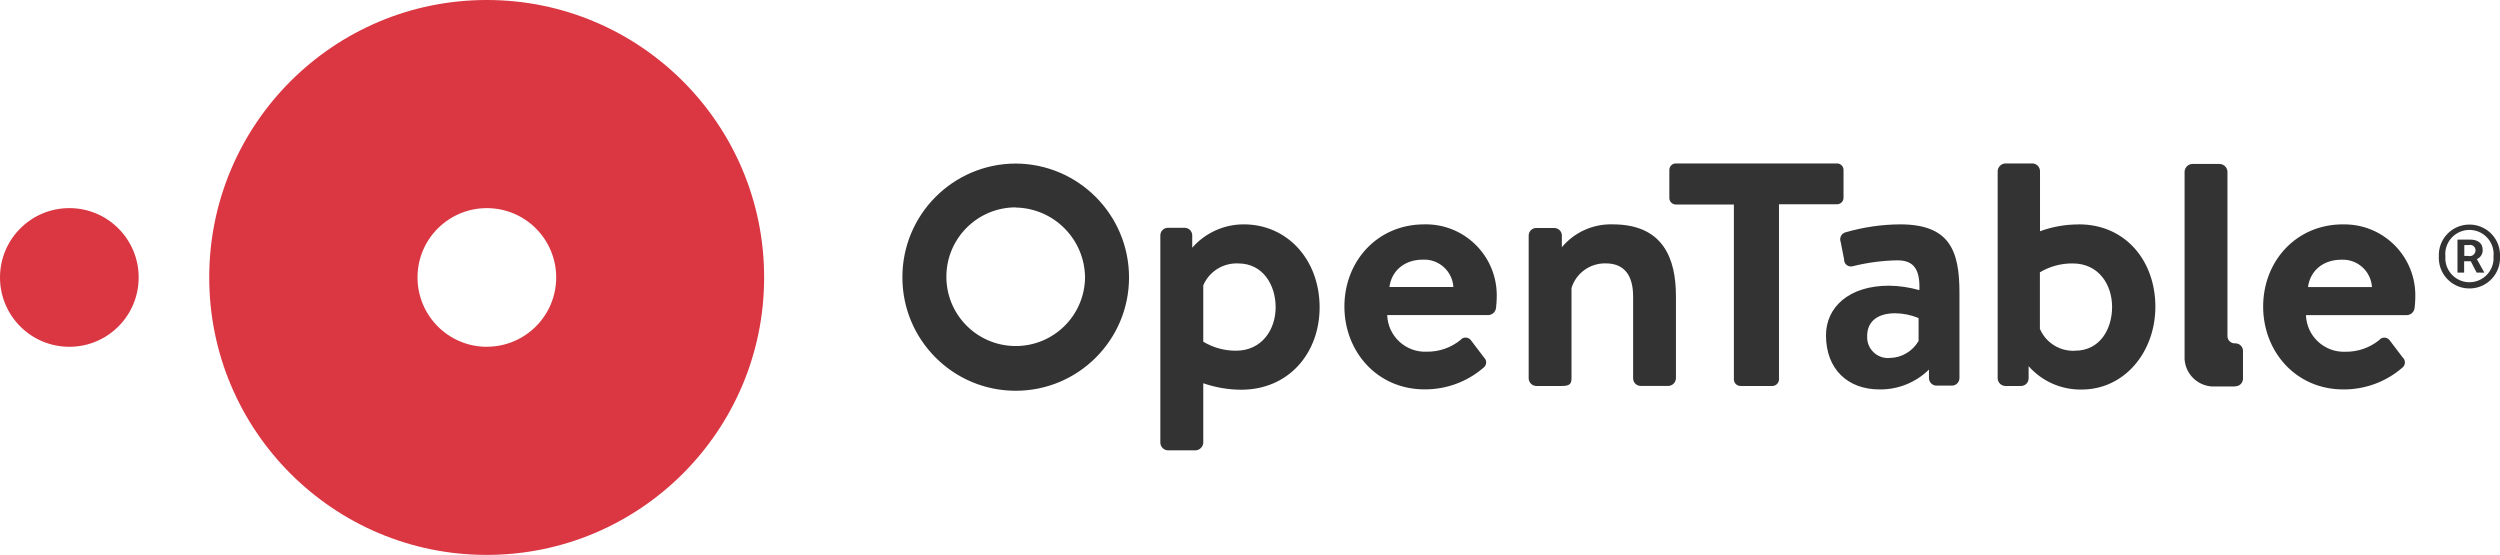 <?xml version="1.0" encoding="UTF-8"?><svg id="Layer_1" xmlns="http://www.w3.org/2000/svg" viewBox="0 0 428 95"><defs><style>.cls-1{fill:#da3743;}.cls-2{fill:#333;}</style></defs><path class="cls-1" d="M83.36,0c-26.23-.02-47.52,21.23-47.54,47.46-.02,26.23,21.23,47.52,47.46,47.54,26.23.02,47.52-21.23,47.54-47.46,0-.01,0-.03,0-.04C130.83,21.28,109.58.01,83.36,0h0ZM83.36,59.37c-6.56,0-11.87-5.3-11.88-11.86s5.3-11.87,11.86-11.88c6.56,0,11.87,5.3,11.88,11.86,0,0,0,0,0,0,0,6.56-5.31,11.87-11.87,11.87h.01ZM0,47.5c0-6.56,5.31-11.87,11.87-11.87s11.87,5.31,11.87,11.87-5.31,11.87-11.87,11.87h0C5.31,59.37,0,54.06,0,47.5"/><path class="cls-2" d="M243.82,38.41c6.7-.16,12.26,5.15,12.42,11.85,0,.23,0,.46,0,.69,0,.41-.06,1.35-.12,1.76-.07.67-.62,1.19-1.29,1.23h-17.34c.12,3.59,3.13,6.4,6.72,6.27,0,0,.01,0,.02,0,2.11.03,4.16-.67,5.8-2,.39-.49,1.1-.56,1.59-.17.06.05.12.11.17.17l2.28,3c.46.43.48,1.15.05,1.61-.05.06-.11.1-.17.15-2.8,2.41-6.38,3.72-10.08,3.69-8.08,0-13.71-6.45-13.71-14.19s5.64-14.06,13.66-14.06h0ZM248.82,49.14c-.17-2.72-2.48-4.81-5.21-4.69-3.28,0-5.39,2-5.74,4.69h11-.05ZM314.42,27.98h-27.52c-.61,0-1.11.5-1.11,1.11v4.81c0,.61.5,1.11,1.11,1.11h9.94v30c.04.61.55,1.08,1.16,1.07h5.45c.6-.02,1.09-.51,1.11-1.11v-30h9.94c.61,0,1.11-.5,1.11-1.11v-4.77c0-.61-.5-1.11-1.11-1.11-.01,0-.03,0-.04,0h-.04ZM355.87,38.42c-2.26,0-4.5.39-6.62,1.17v-10.33c-.03-.68-.57-1.23-1.25-1.28h-4.75c-.67.07-1.2.61-1.25,1.28v35.53c.03.7.59,1.26,1.29,1.29h2.71c.71,0,1.29-.58,1.3-1.29v-2.1c2.28,2.58,5.56,4.04,9,4,7.4.04,12.7-6.41,12.7-14.19s-5.07-14.09-13.09-14.09h-.04ZM355.23,60.05c-2.59.12-4.98-1.37-6-3.75v-9.68c1.7-1.02,3.64-1.54,5.62-1.52,4.45,0,6.74,3.63,6.74,7.45s-2.11,7.49-6.33,7.49h-.03ZM401.08,38.42c6.7-.16,12.26,5.15,12.42,11.85,0,.23,0,.46,0,.69,0,.41-.06,1.35-.12,1.76-.07.67-.62,1.19-1.29,1.23h-17.31c.12,3.59,3.13,6.4,6.72,6.27,0,0,.01,0,.02,0,2.11.03,4.16-.67,5.8-2,.39-.49,1.1-.56,1.59-.17.06.05.12.11.17.17l2.28,3c.46.43.48,1.15.05,1.61-.05.06-.11.1-.17.15-2.8,2.41-6.38,3.72-10.08,3.69-8.08,0-13.71-6.45-13.71-14.19s5.63-14.07,13.66-14.07h-.03ZM406.08,49.15c-.17-2.72-2.48-4.81-5.21-4.69-3.28,0-5.39,2-5.74,4.69h11-.05ZM212.95,38.41c-3.39-.01-6.61,1.45-8.84,4v-2.12c0-.71-.58-1.28-1.29-1.29h-2.88c-.71,0-1.28.58-1.29,1.29v35.52c.03.7.59,1.26,1.29,1.29h4.75c.7-.04,1.26-.59,1.31-1.29v-10.2c2.09.73,4.29,1.1,6.5,1.11,8.08,0,13.42-6.21,13.42-14.13-.02-8.2-5.59-14.18-12.97-14.18ZM211.6,60.04c-1.97.01-3.91-.52-5.6-1.54v-9.65c1.02-2.38,3.41-3.87,6-3.75,4.22,0,6.39,3.69,6.39,7.5s-2.34,7.44-6.79,7.44ZM276.1,38.41c-3.35-.1-6.56,1.34-8.71,3.91v-2c0-.71-.58-1.28-1.29-1.29h-3.1c-.71,0-1.28.58-1.29,1.29v24.5c.04.69.6,1.24,1.29,1.26h4.34c1.29,0,1.7-.29,1.7-1.29v-15.48c.79-2.56,3.18-4.28,5.86-4.22,3.28,0,4.69,2.17,4.69,5.69v14c0,.71.58,1.28,1.29,1.29h4.75c.7-.03,1.26-.59,1.29-1.29v-14c.02-6.57-2.21-12.37-10.82-12.37h0ZM325.28,38.41c-3.14.02-6.26.48-9.28,1.35-.67.16-1.08.82-.93,1.49.01.05.03.1.05.15l.59,3c-.03.65.47,1.19,1.11,1.22.14,0,.27-.01.41-.05,2.49-.62,5.05-.96,7.62-1,2.87,0,3.87,1.64,3.75,5.1-1.7-.48-3.45-.74-5.21-.76-6.85,0-10.78,3.69-10.78,8.5,0,5.8,3.75,9.26,9.14,9.26,3.17.05,6.23-1.18,8.49-3.4v1.46c0,.71.58,1.28,1.29,1.29h2.64c.71,0,1.28-.58,1.29-1.29v-14.54c.02-7.38-1.74-11.78-10.17-11.78h-.01ZM328.44,58.41c-1.02,1.73-2.85,2.82-4.86,2.87-1.96.2-3.71-1.23-3.91-3.19-.02-.19-.02-.39-.01-.59,0-2.4,1.7-3.87,4.8-3.87,1.37.02,2.73.29,4,.82v4l-.02-.04ZM173.86,28c-10.73.04-19.4,8.77-19.37,19.5,0,10.71,8.69,19.4,19.4,19.4s19.4-8.69,19.4-19.4c0-10.74-8.69-19.47-19.43-19.5ZM173.86,35.53c6.57.1,11.85,5.43,11.9,12-.09,6.56-5.47,11.8-12.03,11.71s-11.8-5.47-11.71-12.03c.09-6.48,5.36-11.69,11.84-11.71v.03ZM382.7,66.13c.71,0,1.29-.58,1.3-1.29v-4.77c0-.71-.58-1.28-1.29-1.29h-.21c-.62-.04-1.12-.54-1.16-1.16v-28.26c-.05-.71-.63-1.27-1.34-1.29h-4.7c-.7.04-1.25.59-1.3,1.29v32.14c.16,2.5,2.15,4.49,4.65,4.66h4l.05-.03ZM417.53,43.91c-.13-2.89,2.11-5.34,5.01-5.46,2.89-.13,5.34,2.11,5.46,5.01,0,.15,0,.31,0,.46.13,2.89-2.11,5.34-5.01,5.46-2.89.13-5.34-2.11-5.46-5.01,0-.15,0-.31,0-.46ZM426.89,43.91c.22-2.28-1.44-4.3-3.71-4.53-2.28-.22-4.3,1.44-4.53,3.71-.03.27-.03.54,0,.81-.16,2.28,1.56,4.25,3.83,4.41,2.28.16,4.25-1.56,4.41-3.83.01-.19.01-.38,0-.57ZM420.76,41.02h2.11c1.17,0,2.17.47,2.17,1.81,0,.67-.39,1.27-1,1.53l1.28,2.31h-1.32l-1-1.94h-1.14v1.94h-1.14v-5.65h.04ZM422.62,43.83c.54.11,1.07-.25,1.17-.79.01-.05.02-.11.02-.16.02-.5-.37-.93-.87-.95-.09,0-.18,0-.27.03h-.78v1.86h.73Z"/></svg>